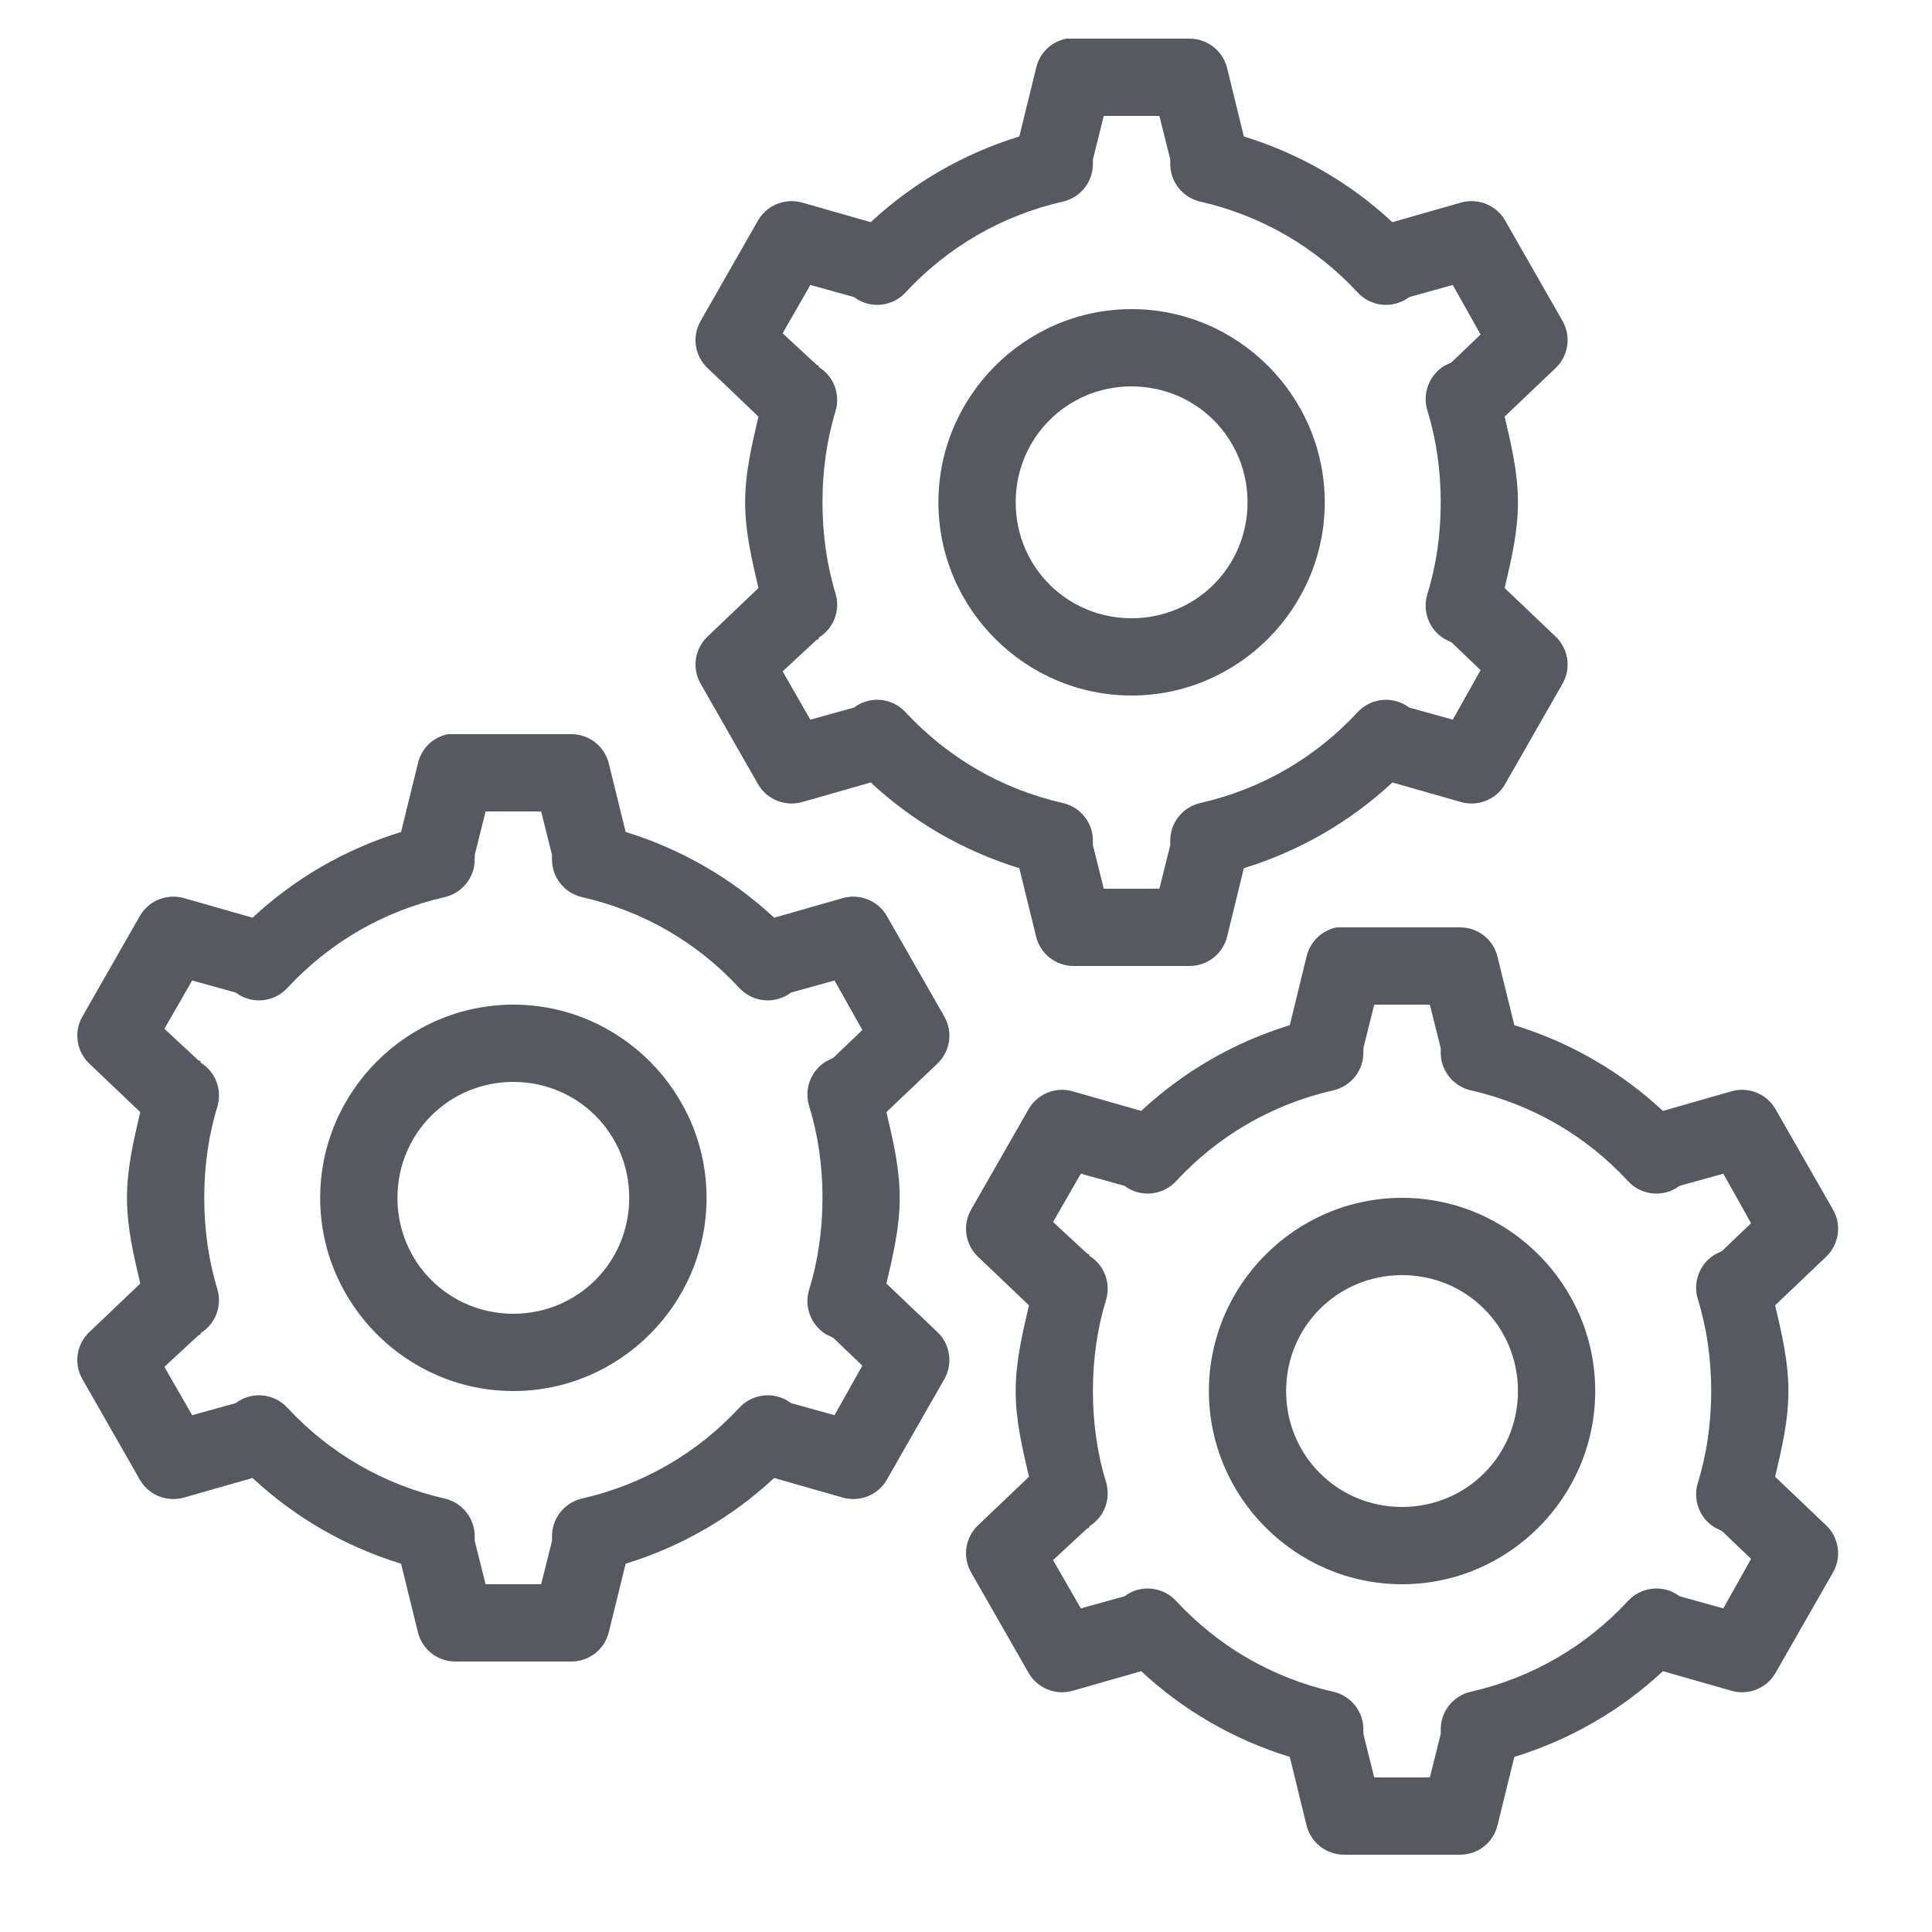 <svg width="32" height="32" viewBox="0 0 32 32" fill="none" xmlns="http://www.w3.org/2000/svg">
<path d="M17.663 0.64C17.415 0.688 17.22 0.875 17.163 1.12L16.883 2.26C15.95 2.548 15.117 3.033 14.422 3.68L13.303 3.36C13.02 3.273 12.715 3.388 12.562 3.64L11.602 5.32C11.457 5.578 11.508 5.898 11.723 6.1L12.562 6.9C12.455 7.365 12.342 7.823 12.342 8.32C12.342 8.818 12.455 9.275 12.562 9.74L11.723 10.54C11.508 10.742 11.457 11.062 11.602 11.32L12.562 13C12.715 13.252 13.02 13.367 13.303 13.28L14.422 12.96C15.117 13.607 15.95 14.092 16.883 14.38L17.163 15.52C17.235 15.803 17.49 16 17.782 16H19.703C19.995 16 20.25 15.803 20.323 15.52L20.602 14.38C21.535 14.092 22.367 13.607 23.062 12.96L24.183 13.28C24.465 13.367 24.77 13.252 24.922 13L25.883 11.32C26.027 11.062 25.977 10.742 25.762 10.54L24.922 9.74C25.03 9.275 25.142 8.818 25.142 8.32C25.142 7.823 25.03 7.365 24.922 6.9L25.762 6.1C25.977 5.898 26.027 5.578 25.883 5.32L24.922 3.64C24.77 3.388 24.465 3.273 24.183 3.36L23.062 3.68C22.367 3.033 21.535 2.548 20.602 2.26L20.323 1.12C20.25 0.838 19.995 0.64 19.703 0.64H17.782C17.762 0.64 17.742 0.64 17.723 0.64C17.703 0.64 17.683 0.64 17.663 0.64ZM18.282 1.92H19.203L19.383 2.64V2.7C19.375 3.005 19.585 3.273 19.883 3.34C20.902 3.573 21.793 4.098 22.483 4.84C22.688 5.065 23.02 5.115 23.282 4.96L23.343 4.92L24.062 4.72L24.523 5.54L24.043 6L23.922 6.06C23.67 6.213 23.555 6.518 23.642 6.8C23.79 7.278 23.863 7.793 23.863 8.32C23.863 8.848 23.79 9.363 23.642 9.84C23.555 10.123 23.67 10.428 23.922 10.58L24.043 10.64L24.523 11.1L24.062 11.92L23.343 11.72L23.282 11.68C23.02 11.525 22.688 11.575 22.483 11.8C21.793 12.543 20.902 13.068 19.883 13.3C19.585 13.367 19.375 13.635 19.383 13.94V14L19.203 14.72H18.282L18.102 14V13.94C18.11 13.635 17.9 13.367 17.602 13.3C16.582 13.068 15.693 12.543 15.002 11.8C14.797 11.575 14.465 11.525 14.203 11.68L14.143 11.72L13.422 11.92L12.963 11.12L13.523 10.6L13.562 10.58C13.562 10.572 13.562 10.568 13.562 10.56C13.807 10.41 13.92 10.115 13.842 9.84C13.695 9.363 13.623 8.848 13.623 8.32C13.623 7.793 13.695 7.278 13.842 6.8C13.92 6.525 13.807 6.23 13.562 6.08C13.562 6.073 13.562 6.068 13.562 6.06L13.523 6.04L12.963 5.52L13.422 4.72L14.143 4.92L14.203 4.96C14.465 5.115 14.797 5.065 15.002 4.84C15.693 4.098 16.582 3.573 17.602 3.34C17.9 3.273 18.11 3.005 18.102 2.7V2.64L18.282 1.92ZM18.742 5.12C16.983 5.12 15.543 6.56 15.543 8.32C15.543 10.08 16.983 11.52 18.742 11.52C20.503 11.52 21.942 10.08 21.942 8.32C21.942 6.56 20.503 5.12 18.742 5.12ZM18.742 6.4C19.81 6.4 20.663 7.253 20.663 8.32C20.663 9.388 19.81 10.24 18.742 10.24C17.675 10.24 16.823 9.388 16.823 8.32C16.823 7.253 17.675 6.4 18.742 6.4ZM7.423 12.16C7.175 12.207 6.98 12.395 6.923 12.64L6.643 13.78C5.71 14.068 4.878 14.553 4.183 15.2L3.063 14.88C2.78 14.793 2.475 14.908 2.323 15.16L1.363 16.84C1.218 17.098 1.268 17.418 1.483 17.62L2.323 18.42C2.215 18.885 2.103 19.343 2.103 19.84C2.103 20.337 2.215 20.795 2.323 21.26L1.483 22.06C1.268 22.262 1.218 22.582 1.363 22.84L2.323 24.52C2.475 24.773 2.78 24.887 3.063 24.8L4.183 24.48C4.878 25.128 5.71 25.613 6.643 25.9L6.923 27.04C6.995 27.323 7.25 27.52 7.543 27.52H9.463C9.755 27.52 10.01 27.323 10.082 27.04L10.363 25.9C11.295 25.613 12.127 25.128 12.822 24.48L13.943 24.8C14.225 24.887 14.53 24.773 14.682 24.52L15.643 22.84C15.787 22.582 15.738 22.262 15.523 22.06L14.682 21.26C14.79 20.795 14.902 20.337 14.902 19.84C14.902 19.343 14.79 18.885 14.682 18.42L15.523 17.62C15.738 17.418 15.787 17.098 15.643 16.84L14.682 15.16C14.53 14.908 14.225 14.793 13.943 14.88L12.822 15.2C12.127 14.553 11.295 14.068 10.363 13.78L10.082 12.64C10.01 12.357 9.755 12.16 9.463 12.16H7.543C7.523 12.16 7.503 12.16 7.483 12.16C7.463 12.16 7.443 12.16 7.423 12.16ZM8.043 13.44H8.963L9.143 14.16V14.22C9.135 14.525 9.345 14.793 9.643 14.86C10.662 15.092 11.555 15.617 12.242 16.36C12.447 16.585 12.78 16.635 13.043 16.48L13.102 16.44L13.822 16.24L14.283 17.06L13.803 17.52L13.682 17.58C13.43 17.733 13.315 18.038 13.402 18.32C13.55 18.797 13.623 19.312 13.623 19.84C13.623 20.367 13.55 20.883 13.402 21.36C13.315 21.642 13.43 21.948 13.682 22.1L13.803 22.16L14.283 22.62L13.822 23.44L13.102 23.24L13.043 23.2C12.78 23.045 12.447 23.095 12.242 23.32C11.553 24.062 10.662 24.587 9.643 24.82C9.345 24.887 9.135 25.155 9.143 25.46V25.52L8.963 26.24H8.043L7.863 25.52V25.46C7.87 25.155 7.66 24.887 7.363 24.82C6.343 24.587 5.453 24.062 4.763 23.32C4.558 23.095 4.225 23.045 3.963 23.2L3.903 23.24L3.183 23.44L2.723 22.64L3.283 22.12L3.323 22.1C3.323 22.093 3.323 22.087 3.323 22.08C3.568 21.93 3.68 21.635 3.603 21.36C3.455 20.883 3.383 20.367 3.383 19.84C3.383 19.312 3.455 18.797 3.603 18.32C3.68 18.045 3.568 17.75 3.323 17.6C3.323 17.593 3.323 17.587 3.323 17.58L3.283 17.56L2.723 17.04L3.183 16.24L3.903 16.44L3.963 16.48C4.225 16.635 4.558 16.585 4.763 16.36C5.453 15.617 6.343 15.092 7.363 14.86C7.66 14.793 7.87 14.525 7.863 14.22V14.16L8.043 13.44ZM22.142 15.36C21.895 15.408 21.7 15.595 21.642 15.84L21.363 16.98C20.43 17.267 19.598 17.753 18.902 18.4L17.782 18.08C17.5 17.992 17.195 18.108 17.043 18.36L16.082 20.04C15.938 20.297 15.988 20.617 16.203 20.82L17.043 21.62C16.935 22.085 16.823 22.543 16.823 23.04C16.823 23.538 16.935 23.995 17.043 24.46L16.203 25.26C15.988 25.462 15.938 25.782 16.082 26.04L17.043 27.72C17.195 27.973 17.5 28.087 17.782 28L18.902 27.68C19.598 28.328 20.43 28.812 21.363 29.1L21.642 30.24C21.715 30.523 21.97 30.72 22.262 30.72H24.183C24.475 30.72 24.73 30.523 24.802 30.24L25.082 29.1C26.015 28.812 26.848 28.328 27.543 27.68L28.663 28C28.945 28.087 29.25 27.973 29.402 27.72L30.363 26.04C30.508 25.782 30.457 25.462 30.242 25.26L29.402 24.46C29.51 23.995 29.622 23.538 29.622 23.04C29.622 22.543 29.51 22.085 29.402 21.62L30.242 20.82C30.457 20.617 30.508 20.297 30.363 20.04L29.402 18.36C29.25 18.108 28.945 17.992 28.663 18.08L27.543 18.4C26.848 17.753 26.015 17.267 25.082 16.98L24.802 15.84C24.73 15.557 24.475 15.36 24.183 15.36H22.262C22.242 15.36 22.223 15.36 22.203 15.36C22.183 15.36 22.163 15.36 22.142 15.36ZM8.503 16.64C6.743 16.64 5.303 18.08 5.303 19.84C5.303 21.6 6.743 23.04 8.503 23.04C10.262 23.04 11.703 21.6 11.703 19.84C11.703 18.08 10.262 16.64 8.503 16.64ZM22.762 16.64H23.683L23.863 17.36V17.42C23.855 17.725 24.065 17.992 24.363 18.06C25.383 18.293 26.275 18.817 26.962 19.56C27.168 19.785 27.5 19.835 27.762 19.68L27.823 19.64L28.543 19.44L29.003 20.26L28.523 20.72L28.402 20.78C28.15 20.933 28.035 21.238 28.122 21.52C28.27 21.997 28.343 22.512 28.343 23.04C28.343 23.567 28.27 24.082 28.122 24.56C28.035 24.843 28.15 25.148 28.402 25.3L28.523 25.36L29.003 25.82L28.543 26.64L27.823 26.44L27.762 26.4C27.5 26.245 27.168 26.295 26.962 26.52C26.273 27.262 25.383 27.788 24.363 28.02C24.065 28.087 23.855 28.355 23.863 28.66V28.72L23.683 29.44H22.762L22.582 28.72V28.66C22.59 28.355 22.38 28.087 22.082 28.02C21.062 27.788 20.172 27.262 19.483 26.52C19.277 26.295 18.945 26.245 18.683 26.4L18.622 26.44L17.902 26.64L17.442 25.84L18.003 25.32L18.043 25.3C18.043 25.293 18.043 25.288 18.043 25.28C18.288 25.13 18.4 24.835 18.323 24.56C18.175 24.082 18.102 23.567 18.102 23.04C18.102 22.512 18.175 21.997 18.323 21.52C18.4 21.245 18.288 20.95 18.043 20.8C18.043 20.793 18.043 20.788 18.043 20.78L18.003 20.76L17.442 20.24L17.902 19.44L18.622 19.64L18.683 19.68C18.945 19.835 19.277 19.785 19.483 19.56C20.172 18.817 21.062 18.293 22.082 18.06C22.38 17.992 22.59 17.725 22.582 17.42V17.36L22.762 16.64ZM8.503 17.92C9.57 17.92 10.422 18.773 10.422 19.84C10.422 20.907 9.57 21.76 8.503 21.76C7.435 21.76 6.583 20.907 6.583 19.84C6.583 18.773 7.435 17.92 8.503 17.92ZM23.223 19.84C21.462 19.84 20.023 21.28 20.023 23.04C20.023 24.8 21.462 26.24 23.223 26.24C24.983 26.24 26.422 24.8 26.422 23.04C26.422 21.28 24.983 19.84 23.223 19.84ZM23.223 21.12C24.29 21.12 25.142 21.973 25.142 23.04C25.142 24.108 24.29 24.96 23.223 24.96C22.155 24.96 21.302 24.108 21.302 23.04C21.302 21.973 22.155 21.12 23.223 21.12Z" fill="#565A60"/>
</svg>
